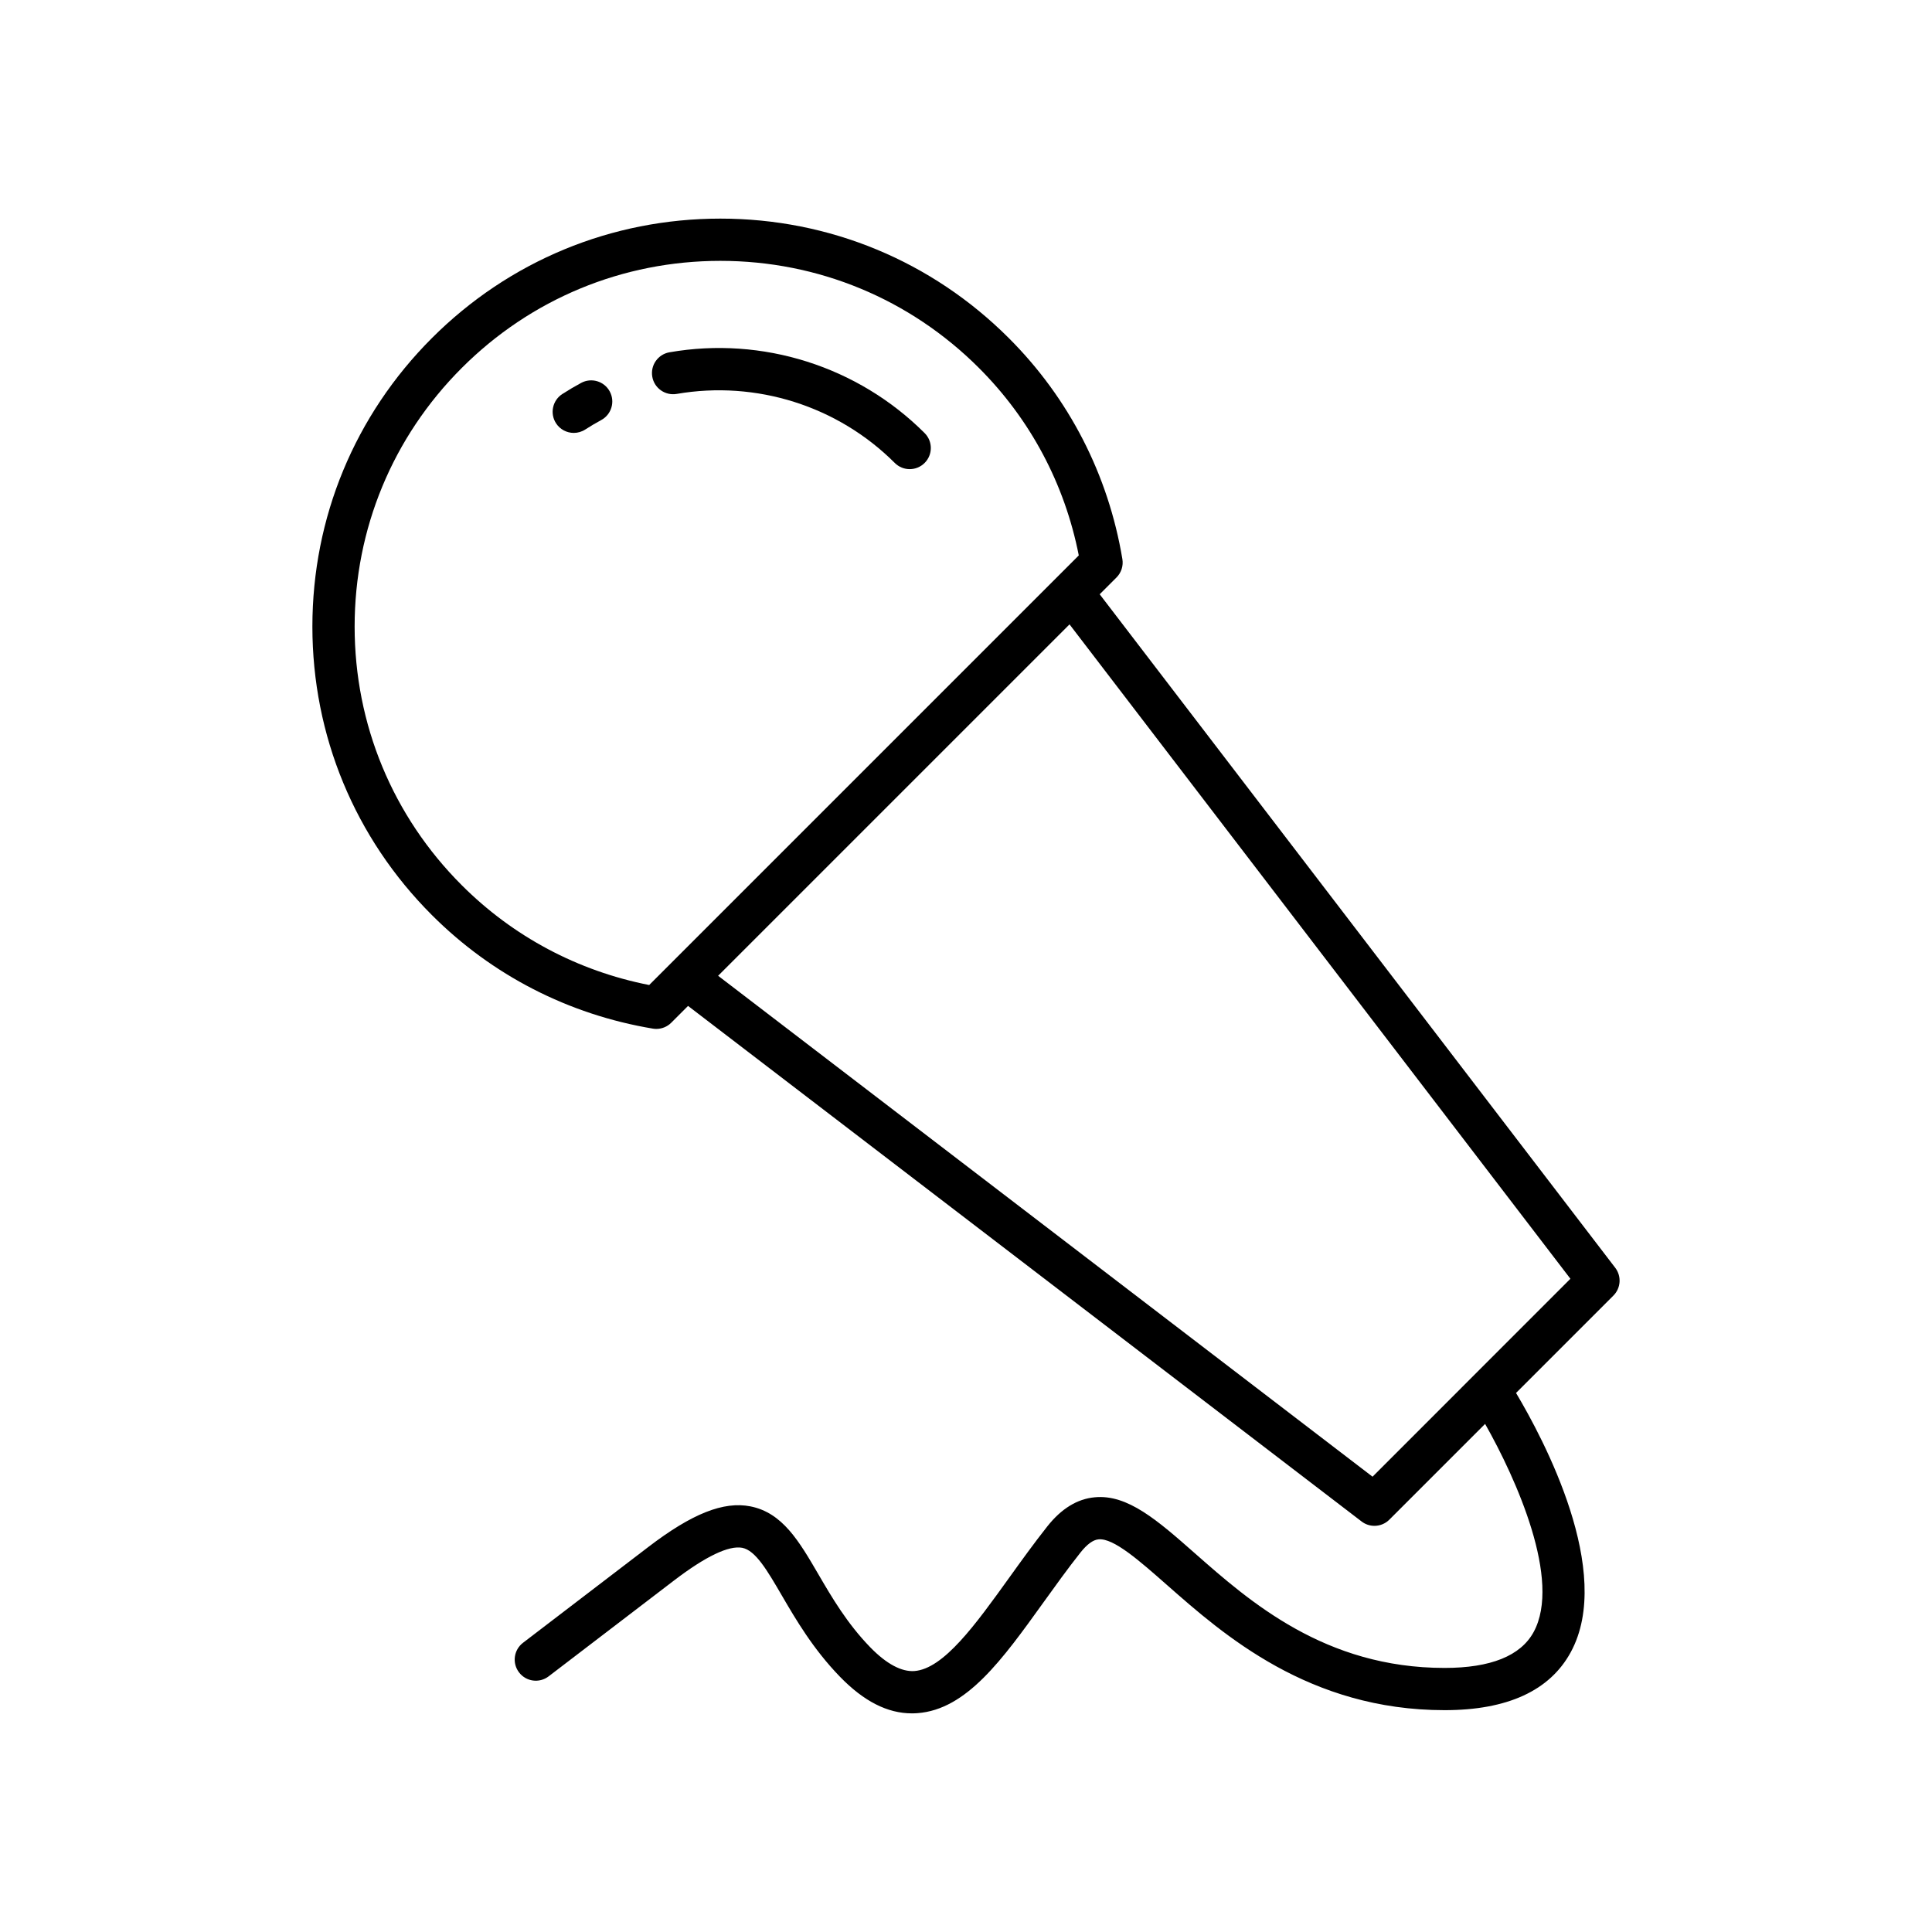 <?xml version="1.0" encoding="UTF-8"?>
<!-- Uploaded to: ICON Repo, www.svgrepo.com, Generator: ICON Repo Mixer Tools -->
<svg fill="#000000" width="800px" height="800px" version="1.1" viewBox="144 144 512 512" xmlns="http://www.w3.org/2000/svg">
 <g>
  <path d="m435.43 301.49 4.449-4.449c1.277-1.277 1.859-3.094 1.562-4.883-3.734-22.363-14.137-42.613-30.09-58.555-20.422-20.422-47.57-31.668-76.453-31.668-28.879 0-56.027 11.246-76.445 31.668-20.422 20.418-31.668 47.57-31.668 76.445 0 28.879 11.246 56.035 31.668 76.453 15.941 15.949 36.188 26.355 58.551 30.094 0.305 0.051 0.617 0.078 0.926 0.078 1.469 0 2.898-0.578 3.957-1.641l4.453-4.453 178.5 136.63c1.008 0.777 2.203 1.152 3.398 1.152 1.438 0 2.875-0.551 3.957-1.641l25.371-25.371c8.273 14.602 20.316 41.473 12.863 55.156-3.438 6.312-11.375 9.512-23.594 9.512-31.695 0-51.629-17.562-66.184-30.383-9.918-8.742-17.836-15.68-26.531-14.836-4.625 0.414-8.852 3.008-12.566 7.703-3.547 4.484-6.871 9.109-10.086 13.578-8.938 12.438-17.379 24.184-25.156 24.766-3.324 0.23-7.309-1.793-11.684-6.293-6.168-6.348-10.211-13.285-13.781-19.406-5.09-8.727-9.484-16.262-17.973-17.941-7.133-1.406-15.492 1.914-27.078 10.773l-33.199 25.383c-2.453 1.875-2.926 5.391-1.043 7.844 1.875 2.461 5.383 2.926 7.844 1.043l33.199-25.383c8.453-6.461 14.57-9.348 18.105-8.68 3.531 0.699 6.598 5.953 10.473 12.602 3.695 6.34 8.305 14.234 15.426 21.57 6.332 6.516 12.586 9.703 19.059 9.703 0.492 0 0.984-0.016 1.477-0.055 12.996-0.961 22.461-14.137 33.422-29.395 3.144-4.367 6.387-8.891 9.773-13.164 1.734-2.191 3.344-3.371 4.789-3.5 3.984-0.398 10.855 5.68 18.129 12.082 15 13.215 37.664 33.184 73.586 33.184 16.641 0 27.887-5.168 33.43-15.363 11.574-21.27-7.25-56.535-14.5-68.699l25.805-25.809c1.984-1.984 2.191-5.133 0.488-7.359zm-119.39 103.55c-18.93-3.727-36.059-12.84-49.672-26.457-18.309-18.301-28.387-42.645-28.387-68.535 0-25.883 10.082-50.227 28.387-68.531 18.301-18.309 42.641-28.387 68.531-28.387s50.227 10.082 68.535 28.387c13.621 13.617 22.73 30.738 26.453 49.676zm191.7 130.3-173.43-132.75 93.125-93.125 132.74 173.42z"/>
  <path d="m298 245.48c-1.688 0.914-3.352 1.891-4.981 2.941-2.598 1.68-3.344 5.144-1.672 7.742 1.07 1.66 2.875 2.562 4.711 2.562 1.039 0 2.09-0.289 3.027-0.891 1.387-0.898 2.809-1.734 4.246-2.516 2.719-1.469 3.727-4.871 2.254-7.586-1.469-2.719-4.863-3.727-7.586-2.254z"/>
  <path d="m321.42 237.36c-3.047 0.531-5.086 3.422-4.559 6.473 0.523 3.047 3.434 5.078 6.473 4.559 21.074-3.637 42.684 3.188 57.789 18.293 1.094 1.094 2.527 1.641 3.957 1.641 1.434 0 2.863-0.547 3.957-1.641 2.188-2.188 2.188-5.731 0-7.914-17.68-17.68-42.969-25.707-67.617-21.41z"/>
 </g>
</svg>